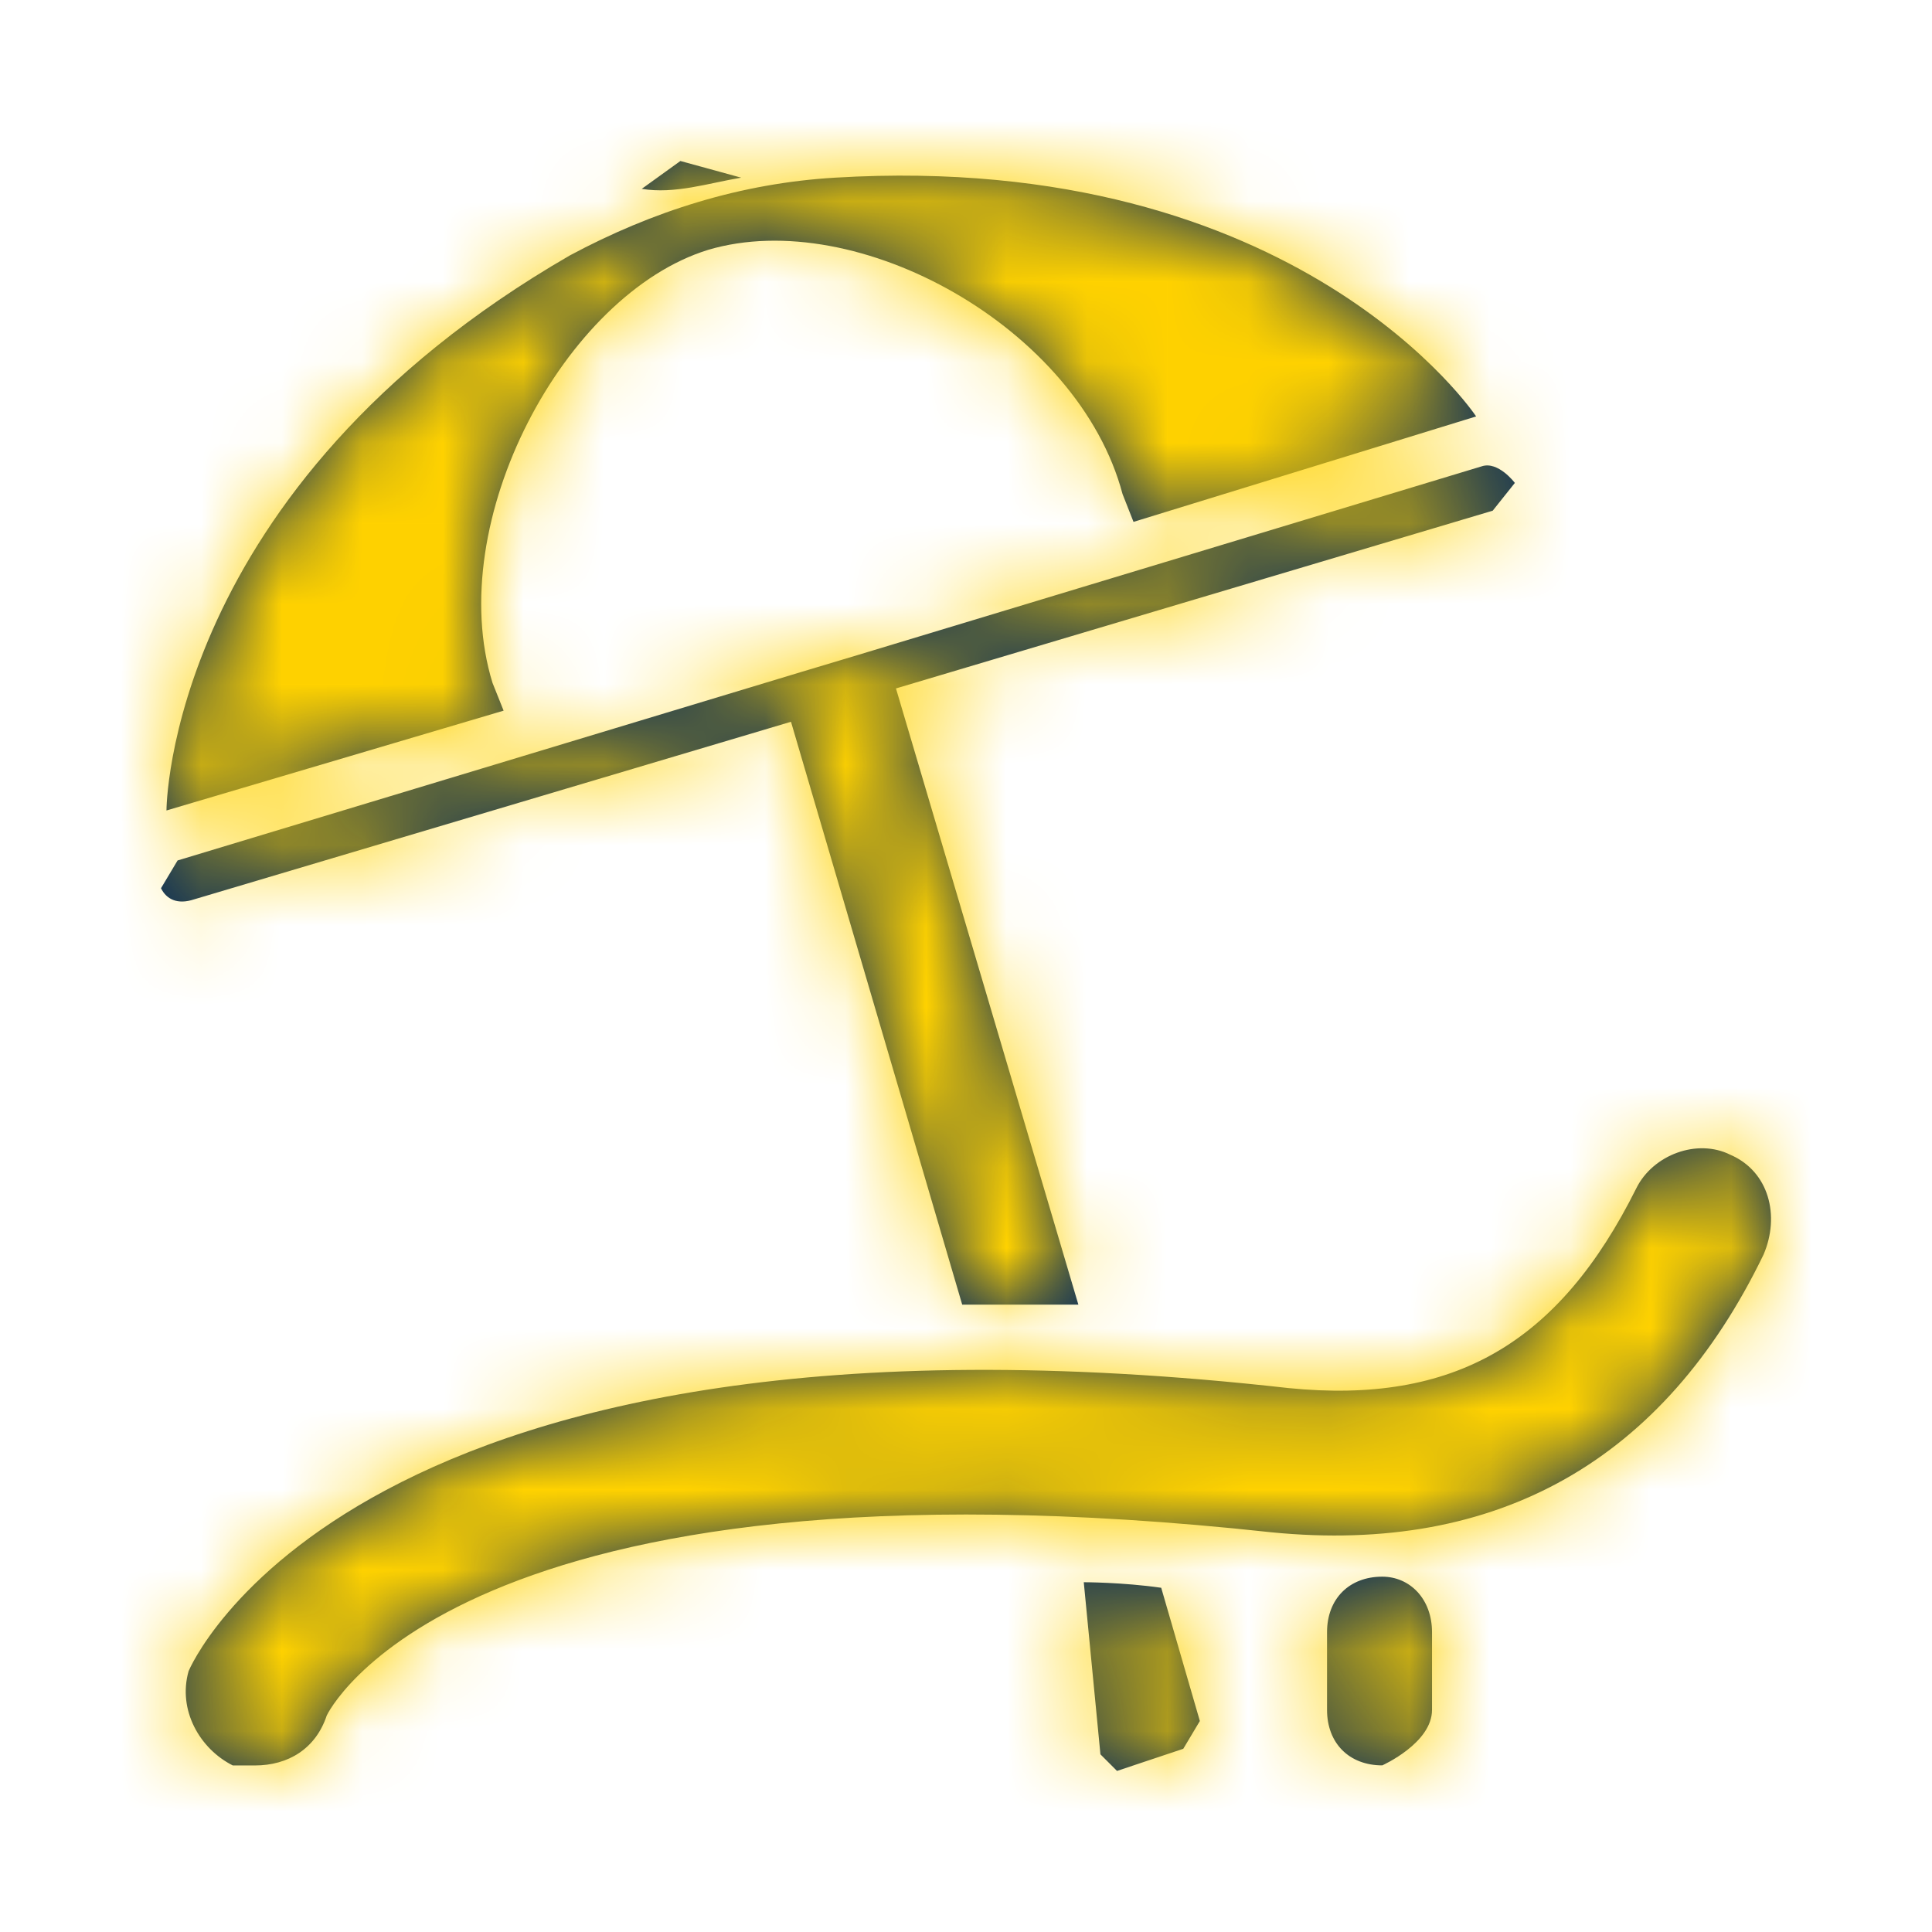 <?xml version="1.0" encoding="UTF-8" standalone="no"?>
<svg width="24px" height="24px" viewBox="0 0 24 24" version="1.1" xmlns="http://www.w3.org/2000/svg" xmlns:xlink="http://www.w3.org/1999/xlink">
    <!-- Generator: Sketch 46.2 (44496) - http://www.bohemiancoding.com/sketch -->
    <title>Icons/Gifts-3</title>
    <desc>Created with Sketch.</desc>
    <defs>
        <path d="M21.495,14.345 C21.976,14.552 22.114,15.104 21.907,15.586 C20.672,18.139 18.612,19.311 15.798,19.035 C5.638,17.932 4.059,21.31 4.059,21.31 C3.922,21.724 3.579,21.931 3.167,21.931 L2.892,21.931 C2.48,21.724 2.206,21.241 2.343,20.759 C2.343,20.759 4.334,15.931 16.004,17.243 C18.063,17.449 19.367,16.689 20.328,14.759 C20.534,14.345 21.084,14.139 21.495,14.345 Z M17.171,19.586 C17.514,19.586 17.789,19.862 17.789,20.276 L17.789,21.241 C17.789,21.654 17.171,21.93 17.171,21.93 C16.759,21.93 16.485,21.654 16.485,21.241 L16.485,20.276 C16.485,19.862 16.759,19.586 17.171,19.586 Z M13.463,19.655 C13.463,19.655 13.945,19.655 14.425,19.724 L14.905,21.379 L14.699,21.724 L13.876,21.999 L13.67,21.793 L13.463,19.655 Z M9.826,8.966 L2.412,11.172 C2.206,11.241 2.068,11.172 2,11.034 L2.206,10.689 L9.962,8.345 L10.649,8.139 L18.406,5.793 C18.612,5.724 18.818,5.999 18.818,5.999 L18.543,6.344 L11.13,8.552 L13.396,16.207 L12.022,16.207 L11.953,16.207 L9.826,8.966 Z M6.118,8.483 L6.256,8.828 L2.068,10.068 C2.068,10.068 2.068,6.069 7.079,3.173 C8.109,2.621 9.207,2.276 10.374,2.207 C16.141,1.862 18.337,5.173 18.337,5.173 L14.081,6.483 L13.945,6.138 C13.396,4.069 10.649,2.553 8.796,3.104 C7.011,3.655 5.501,6.483 6.118,8.483 Z M9.207,2.207 C8.796,2.276 8.383,2.414 7.972,2.346 L8.452,2 L9.207,2.207 Z" id="path-1"></path>
    </defs>
    <g id="Symbols" stroke="none" stroke-width="1" fill="none" fill-rule="evenodd">
        <g id="Icons/Gifts-3">
            <rect id="Bounding-Box" x="0" y="0" width="24" height="24"></rect>
            <mask id="mask-2" fill="white">
                <use xlink:href="#path-1"></use>
            </mask>
            <use id="Mask" fill="#00275D" xlink:href="#path-1"></use>
            <g id="Mixin/Fill/Primary" mask="url(#mask-2)" fill="#FFD200">
                <rect id="Box" x="0" y="0" width="24" height="24"></rect>
            </g>
        </g>
    </g>
</svg>
